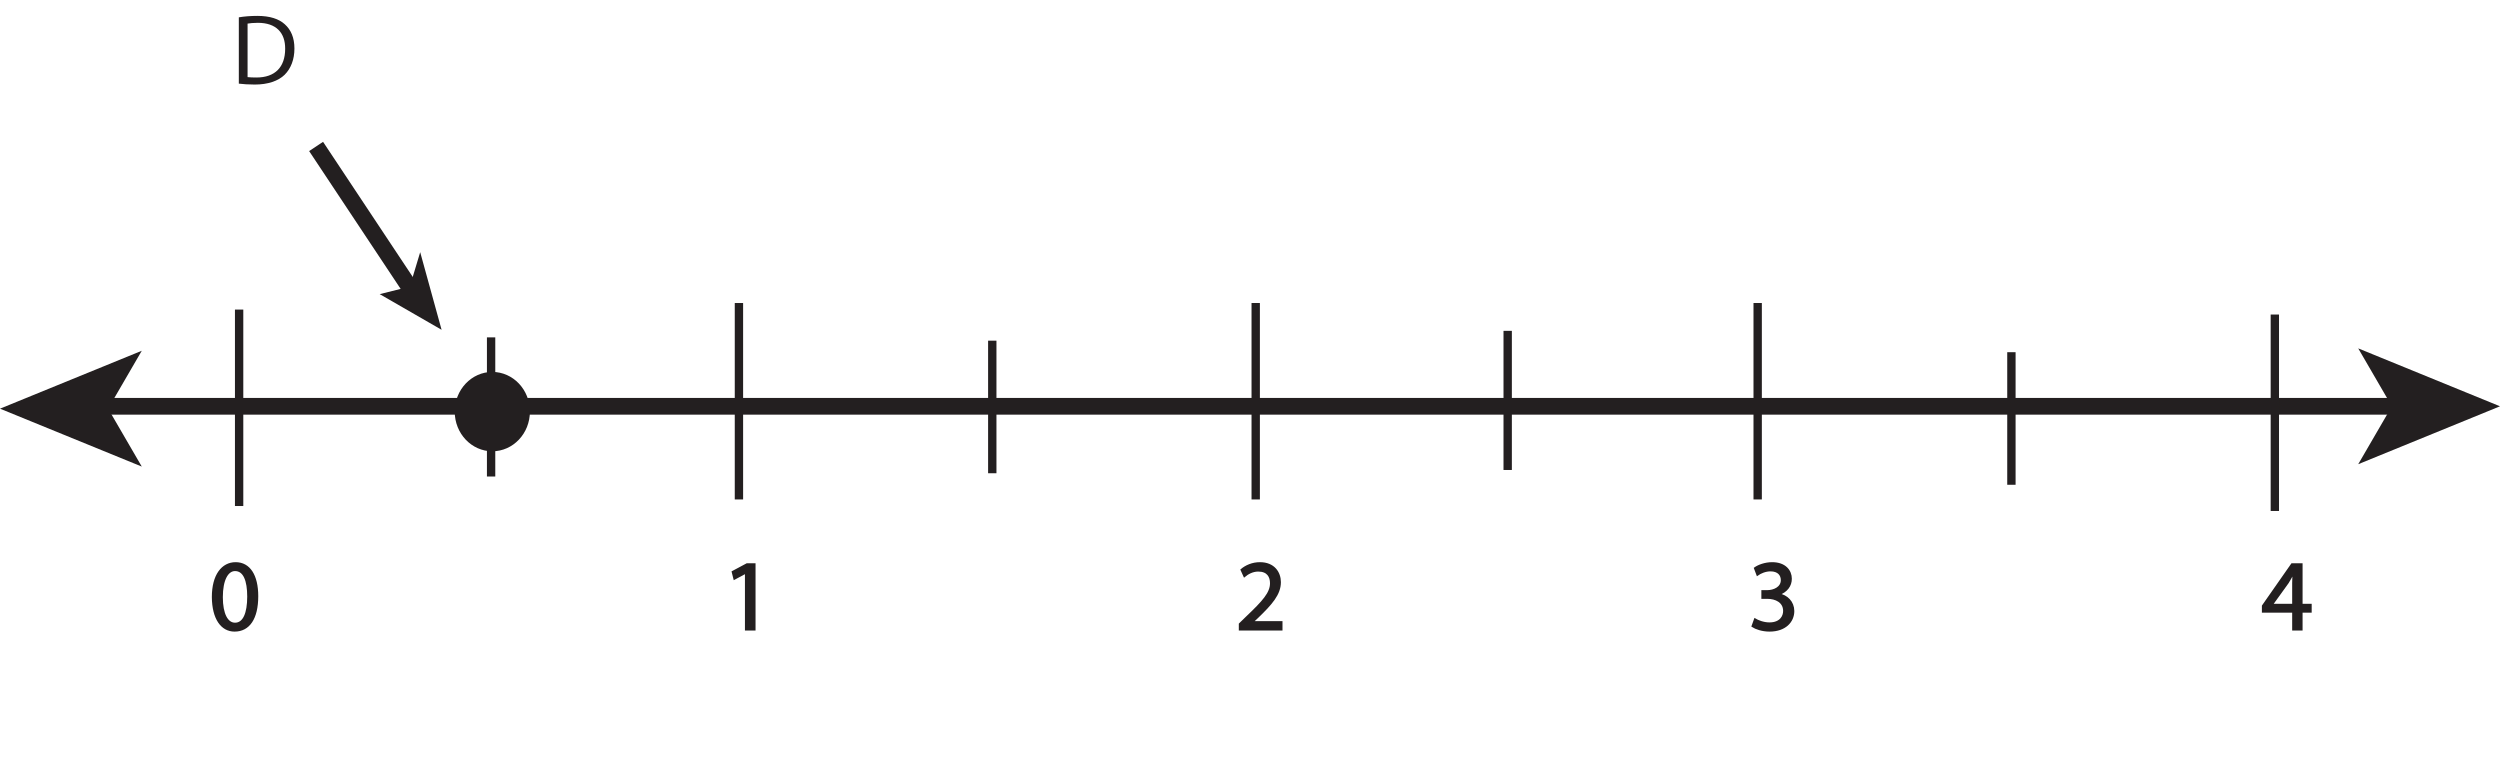 <?xml version="1.0" encoding="UTF-8"?>
<svg xmlns="http://www.w3.org/2000/svg" xmlns:xlink="http://www.w3.org/1999/xlink" width="299.274pt" height="91.774pt" viewBox="0 0 299.274 91.774" version="1.1">
<defs>
<g>
<symbol overflow="visible" id="glyph0-0">
<path style="stroke:none;" d="M 0 0 L 6 0 L 6 -8.406 L 0 -8.406 Z M 3 -4.734 L 0.953 -7.797 L 5.047 -7.797 Z M 3.359 -4.203 L 5.406 -7.266 L 5.406 -1.141 Z M 0.953 -0.594 L 3 -3.656 L 5.047 -0.594 Z M 0.594 -7.266 L 2.641 -4.203 L 0.594 -1.141 Z M 0.594 -7.266 "/>
</symbol>
<symbol overflow="visible" id="glyph0-1">
<path style="stroke:none;" d="M 3.156 -7.938 C 1.578 -7.938 0.438 -6.5 0.438 -3.875 C 0.453 -1.297 1.5 0.125 3.031 0.125 C 4.734 0.125 5.734 -1.328 5.734 -3.984 C 5.734 -6.469 4.781 -7.938 3.156 -7.938 Z M 3.078 -7.109 C 4.188 -7.109 4.672 -5.859 4.672 -3.938 C 4.672 -1.938 4.156 -0.688 3.078 -0.688 C 2.125 -0.688 1.5 -1.844 1.5 -3.859 C 1.5 -5.984 2.172 -7.109 3.078 -7.109 Z M 3.078 -7.109 "/>
</symbol>
<symbol overflow="visible" id="glyph0-2">
<path style="stroke:none;" d=""/>
</symbol>
<symbol overflow="visible" id="glyph0-3">
<path style="stroke:none;" d="M 2.828 0 L 3.859 0 L 3.859 -7.797 L 2.953 -7.797 L 1.25 -6.891 L 1.453 -6.078 L 2.812 -6.812 L 2.828 -6.812 Z M 2.828 0 "/>
</symbol>
<symbol overflow="visible" id="glyph0-4">
<path style="stroke:none;" d="M 5.516 0 L 5.516 -0.875 L 2.031 -0.875 L 2.031 -0.906 L 2.641 -1.469 C 4.281 -3.062 5.328 -4.219 5.328 -5.656 C 5.328 -6.781 4.625 -7.938 2.938 -7.938 C 2.047 -7.938 1.266 -7.578 0.75 -7.141 L 1.078 -6.391 C 1.438 -6.703 2.031 -7.062 2.734 -7.062 C 3.906 -7.062 4.266 -6.328 4.266 -5.531 C 4.266 -4.359 3.359 -3.344 1.375 -1.453 L 0.547 -0.641 L 0.547 0 Z M 5.516 0 "/>
</symbol>
<symbol overflow="visible" id="glyph0-5">
<path style="stroke:none;" d="M 0.5 -0.391 C 0.891 -0.141 1.656 0.125 2.531 0.125 C 4.391 0.125 5.375 -0.953 5.375 -2.203 C 5.359 -3.297 4.594 -4.016 3.641 -4.203 L 3.641 -4.219 C 4.578 -4.578 5.078 -5.25 5.078 -6.078 C 5.078 -7.016 4.375 -7.938 2.844 -7.938 C 2 -7.938 1.219 -7.625 0.797 -7.328 L 1.078 -6.562 C 1.422 -6.797 2.016 -7.078 2.641 -7.078 C 3.609 -7.078 4.016 -6.531 4.016 -5.906 C 4.016 -4.984 3.031 -4.578 2.266 -4.578 L 1.688 -4.578 L 1.688 -3.797 L 2.266 -3.797 C 3.281 -3.797 4.266 -3.328 4.281 -2.234 C 4.297 -1.578 3.859 -0.719 2.516 -0.719 C 1.781 -0.719 1.094 -1.016 0.797 -1.203 Z M 0.5 -0.391 "/>
</symbol>
<symbol overflow="visible" id="glyph0-6">
<path style="stroke:none;" d="M 4.797 0 L 4.797 -2.141 L 5.891 -2.141 L 5.891 -2.953 L 4.797 -2.953 L 4.797 -7.797 L 3.656 -7.797 L 0.188 -2.812 L 0.188 -2.141 L 3.797 -2.141 L 3.797 0 Z M 1.25 -2.953 L 1.25 -2.969 L 3.156 -5.625 C 3.375 -5.984 3.562 -6.328 3.797 -6.781 L 3.844 -6.781 C 3.812 -6.375 3.797 -5.969 3.797 -5.562 L 3.797 -2.953 Z M 1.25 -2.953 "/>
</symbol>
<symbol overflow="visible" id="glyph0-7">
<path style="stroke:none;" d="M 0.906 -0.031 C 1.438 0.031 2.047 0.078 2.812 0.078 C 4.375 0.078 5.625 -0.344 6.391 -1.094 C 7.141 -1.844 7.562 -2.922 7.562 -4.234 C 7.562 -5.547 7.141 -6.484 6.406 -7.141 C 5.703 -7.781 4.625 -8.141 3.125 -8.141 C 2.297 -8.141 1.547 -8.078 0.906 -7.969 Z M 1.953 -7.219 C 2.234 -7.266 2.641 -7.312 3.188 -7.312 C 5.391 -7.312 6.469 -6.109 6.453 -4.203 C 6.453 -2.016 5.25 -0.766 3.016 -0.766 C 2.609 -0.766 2.219 -0.781 1.953 -0.812 Z M 1.953 -7.219 "/>
</symbol>
</g>
<clipPath id="clip1">
  <path d="M 282 41 L 299.273 41 L 299.273 56 L 282 56 Z M 282 41 "/>
</clipPath>
</defs>
<g id="surface1">
<path style="fill:none;stroke-width:2;stroke-linecap:butt;stroke-linejoin:miter;stroke:rgb(13.73%,12.16%,12.549%);stroke-opacity:1;stroke-miterlimit:4;" d="M 0.002 -0 L 281.181 -0 " transform="matrix(1,0,0,-1,9.752,48.637)"/>
<path style=" stroke:none;fill-rule:nonzero;fill:rgb(13.73%,12.16%,12.549%);fill-opacity:1;" d="M 0 48.922 L 16.973 55.855 L 12.945 48.922 L 16.973 41.988 Z M 0 48.922 "/>
<g clip-path="url(#clip1)" clip-rule="nonzero">
<path style=" stroke:none;fill-rule:nonzero;fill:rgb(13.73%,12.16%,12.549%);fill-opacity:1;" d="M 286.328 48.637 L 282.301 55.57 L 299.273 48.637 L 282.301 41.703 Z M 286.328 48.637 "/>
</g>
<path style="fill:none;stroke-width:1;stroke-linecap:butt;stroke-linejoin:miter;stroke:rgb(13.73%,12.16%,12.549%);stroke-opacity:1;stroke-miterlimit:4;" d="M -0.001 -0.001 L -0.001 -23.516 " transform="matrix(1,0,0,-1,88.459,36.273)"/>
<path style="fill:none;stroke-width:1;stroke-linecap:butt;stroke-linejoin:miter;stroke:rgb(13.73%,12.16%,12.549%);stroke-opacity:1;stroke-miterlimit:4;" d="M 0.001 0.001 L 0.001 -23.515 " transform="matrix(1,0,0,-1,150.319,36.274)"/>
<path style="fill:none;stroke-width:1;stroke-linecap:butt;stroke-linejoin:miter;stroke:rgb(13.73%,12.16%,12.549%);stroke-opacity:1;stroke-miterlimit:4;" d="M -0.002 0.001 L -0.002 -23.515 " transform="matrix(1,0,0,-1,210.412,36.274)"/>
<path style="fill:none;stroke-width:1;stroke-linecap:butt;stroke-linejoin:miter;stroke:rgb(13.73%,12.16%,12.549%);stroke-opacity:1;stroke-miterlimit:4;" d="M -0 -0 L -0 -16.656 " transform="matrix(1,0,0,-1,180.484,39.605)"/>
<g style="fill:rgb(13.73%,12.16%,12.549%);fill-opacity:1;">
  <use xlink:href="#glyph0-1" x="25.053" y="75.354"/>
  <use xlink:href="#glyph0-2" x="31.209" y="75.354"/>
  <use xlink:href="#glyph0-2" x="55.761" y="75.354"/>
</g>
<g style="fill:rgb(13.73%,12.16%,12.549%);fill-opacity:1;">
  <use xlink:href="#glyph0-3" x="86.468" y="75.354"/>
  <use xlink:href="#glyph0-2" x="92.624" y="75.354"/>
  <use xlink:href="#glyph0-2" x="117.175" y="75.354"/>
</g>
<g style="fill:rgb(13.73%,12.16%,12.549%);fill-opacity:1;">
  <use xlink:href="#glyph0-4" x="147.882" y="75.354"/>
  <use xlink:href="#glyph0-2" x="154.038" y="75.354"/>
  <use xlink:href="#glyph0-2" x="178.59" y="75.354"/>
</g>
<g style="fill:rgb(13.73%,12.16%,12.549%);fill-opacity:1;">
  <use xlink:href="#glyph0-5" x="209.298" y="75.354"/>
  <use xlink:href="#glyph0-2" x="215.454" y="75.354"/>
  <use xlink:href="#glyph0-2" x="240.006" y="75.354"/>
</g>
<g style="fill:rgb(13.73%,12.16%,12.549%);fill-opacity:1;">
  <use xlink:href="#glyph0-6" x="270.714" y="75.354"/>
  <use xlink:href="#glyph0-2" x="276.87" y="75.354"/>
</g>
<g style="fill:rgb(13.73%,12.16%,12.549%);fill-opacity:1;">
  <use xlink:href="#glyph0-2" x="279.414" y="75.354"/>
</g>
<g style="fill:rgb(13.73%,12.16%,12.549%);fill-opacity:1;">
  <use xlink:href="#glyph0-2" x="281.958" y="75.354"/>
</g>
<path style="fill:none;stroke-width:0.25;stroke-linecap:butt;stroke-linejoin:miter;stroke:rgb(13.73%,12.16%,12.549%);stroke-opacity:1;stroke-miterlimit:4;" d="M -0.001 -0 C -1.583 -0 -2.724 -1.43 -2.724 -4.055 C -2.701 -6.637 -1.658 -8.063 -0.13 -8.063 C 1.584 -8.063 2.581 -6.602 2.581 -3.949 C 2.581 -1.465 1.631 -0 -0.001 -0 Z M -0.072 -0.816 C 1.034 -0.816 1.51 -2.074 1.51 -3.996 C 1.51 -5.988 0.995 -7.246 -0.072 -7.246 C -1.033 -7.246 -1.658 -6.098 -1.658 -4.066 C -1.658 -1.945 -0.986 -0.816 -0.072 -0.816 Z M -0.072 -0.816 " transform="matrix(1,0,0,-1,28.209,67.422)"/>
<path style="fill:none;stroke-width:0.25;stroke-linecap:butt;stroke-linejoin:miter;stroke:rgb(13.73%,12.16%,12.549%);stroke-opacity:1;stroke-miterlimit:4;" d="M 0.001 -0.001 L 1.021 -0.001 L 1.021 7.799 L 0.118 7.799 L -1.585 6.889 L -1.382 6.084 L -0.022 6.815 L 0.001 6.815 Z M 0.001 -0.001 " transform="matrix(1,0,0,-1,89.3,75.354)"/>
<path style="fill:none;stroke-width:0.25;stroke-linecap:butt;stroke-linejoin:miter;stroke:rgb(13.73%,12.16%,12.549%);stroke-opacity:1;stroke-miterlimit:4;" d="M 0 -0.001 L 0 0.877 L -3.492 0.877 L -3.492 0.901 L -2.879 1.475 C -1.234 3.061 -0.191 4.225 -0.191 5.663 C -0.191 6.78 -0.898 7.932 -2.578 7.932 C -3.469 7.932 -4.246 7.584 -4.773 7.139 L -4.437 6.397 C -4.078 6.698 -3.492 7.057 -2.781 7.057 C -1.617 7.057 -1.246 6.323 -1.246 5.534 C -1.246 4.358 -2.16 3.346 -4.152 1.452 L -4.98 0.647 L -4.98 -0.001 Z M 0 -0.001 " transform="matrix(1,0,0,-1,153.402,75.354)"/>
<path style="fill:none;stroke-width:0.25;stroke-linecap:butt;stroke-linejoin:miter;stroke:rgb(13.73%,12.16%,12.549%);stroke-opacity:1;stroke-miterlimit:4;" d="M -0.001 0.001 C 0.386 -0.253 1.151 -0.526 2.026 -0.526 C 3.89 -0.526 4.87 0.563 4.87 1.813 C 4.858 2.903 4.093 3.622 3.132 3.806 L 3.132 3.829 C 4.081 4.177 4.573 4.86 4.573 5.677 C 4.573 6.622 3.878 7.536 2.339 7.536 C 1.499 7.536 0.71 7.235 0.288 6.935 L 0.577 6.169 C 0.913 6.407 1.511 6.685 2.136 6.685 C 3.108 6.685 3.503 6.134 3.503 5.509 C 3.503 4.583 2.53 4.188 1.765 4.188 L 1.175 4.188 L 1.175 3.396 L 1.765 3.396 C 2.784 3.396 3.769 2.927 3.78 1.837 C 3.792 1.177 3.358 0.325 2.015 0.325 C 1.272 0.325 0.589 0.622 0.288 0.806 Z M -0.001 0.001 " transform="matrix(1,0,0,-1,209.802,74.958)"/>
<path style="fill:none;stroke-width:0.25;stroke-linecap:butt;stroke-linejoin:miter;stroke:rgb(13.73%,12.16%,12.549%);stroke-opacity:1;stroke-miterlimit:4;" d="M 0.002 -0.001 L 0.002 2.135 L 1.092 2.135 L 1.092 2.952 L 0.002 2.952 L 0.002 7.799 L -1.139 7.799 L -4.619 2.819 L -4.619 2.135 L -0.994 2.135 L -0.994 -0.001 Z M -3.553 2.952 L -3.553 2.975 L -1.643 5.627 C -1.428 5.987 -1.236 6.323 -0.994 6.78 L -0.959 6.78 C -0.982 6.374 -0.994 5.963 -0.994 5.557 L -0.994 2.952 Z M -3.553 2.952 " transform="matrix(1,0,0,-1,275.514,75.354)"/>
<path style=" stroke:none;fill-rule:nonzero;fill:rgb(13.73%,12.16%,12.549%);fill-opacity:1;" d="M 63.434 49.273 C 63.434 51.898 61.418 54.023 58.934 54.023 C 56.449 54.023 54.434 51.898 54.434 49.273 C 54.434 46.648 56.449 44.523 58.934 44.523 C 61.418 44.523 63.434 46.648 63.434 49.273 "/>
<path style="fill:none;stroke-width:1;stroke-linecap:butt;stroke-linejoin:miter;stroke:rgb(13.73%,12.16%,12.549%);stroke-opacity:1;stroke-miterlimit:4;" d="M 0.001 -0 L 0.001 -15.871 " transform="matrix(1,0,0,-1,118.784,40.781)"/>
<path style="fill:none;stroke-width:1;stroke-linecap:butt;stroke-linejoin:miter;stroke:rgb(13.73%,12.16%,12.549%);stroke-opacity:1;stroke-miterlimit:4;" d="M -0.001 -0.001 L -0.001 -23.517 " transform="matrix(1,0,0,-1,28.626,37.058)"/>
<path style="fill:none;stroke-width:1;stroke-linecap:butt;stroke-linejoin:miter;stroke:rgb(13.73%,12.16%,12.549%);stroke-opacity:1;stroke-miterlimit:4;" d="M -0.001 0.002 L -0.001 -16.654 " transform="matrix(1,0,0,-1,58.791,40.389)"/>
<g style="fill:rgb(13.73%,12.16%,12.549%);fill-opacity:1;">
  <use xlink:href="#glyph0-7" x="27.684" y="10.044"/>
</g>
<path style="fill:none;stroke-width:2;stroke-linecap:butt;stroke-linejoin:miter;stroke:rgb(13.73%,12.16%,12.549%);stroke-opacity:1;stroke-miterlimit:4;" d="M -0 -0.001 L 11.5 -17.321 " transform="matrix(1,0,0,-1,37.84,17.531)"/>
<path style=" stroke:none;fill-rule:nonzero;fill:rgb(13.73%,12.16%,12.549%);fill-opacity:1;" d="M 52.863 39.48 L 50.301 30.188 L 49.059 34.309 L 45.453 35.211 Z M 52.863 39.48 "/>
<path style="fill:none;stroke-width:1;stroke-linecap:butt;stroke-linejoin:miter;stroke:rgb(13.73%,12.16%,12.549%);stroke-opacity:1;stroke-miterlimit:4;" d="M 0.001 0 L 0.001 -23.515 " transform="matrix(1,0,0,-1,272.319,37.653)"/>
<path style="fill:none;stroke-width:1;stroke-linecap:butt;stroke-linejoin:miter;stroke:rgb(13.73%,12.16%,12.549%);stroke-opacity:1;stroke-miterlimit:4;" d="M 0.001 -0.001 L 0.001 -15.872 " transform="matrix(1,0,0,-1,240.784,42.16)"/>
</g>
</svg>
